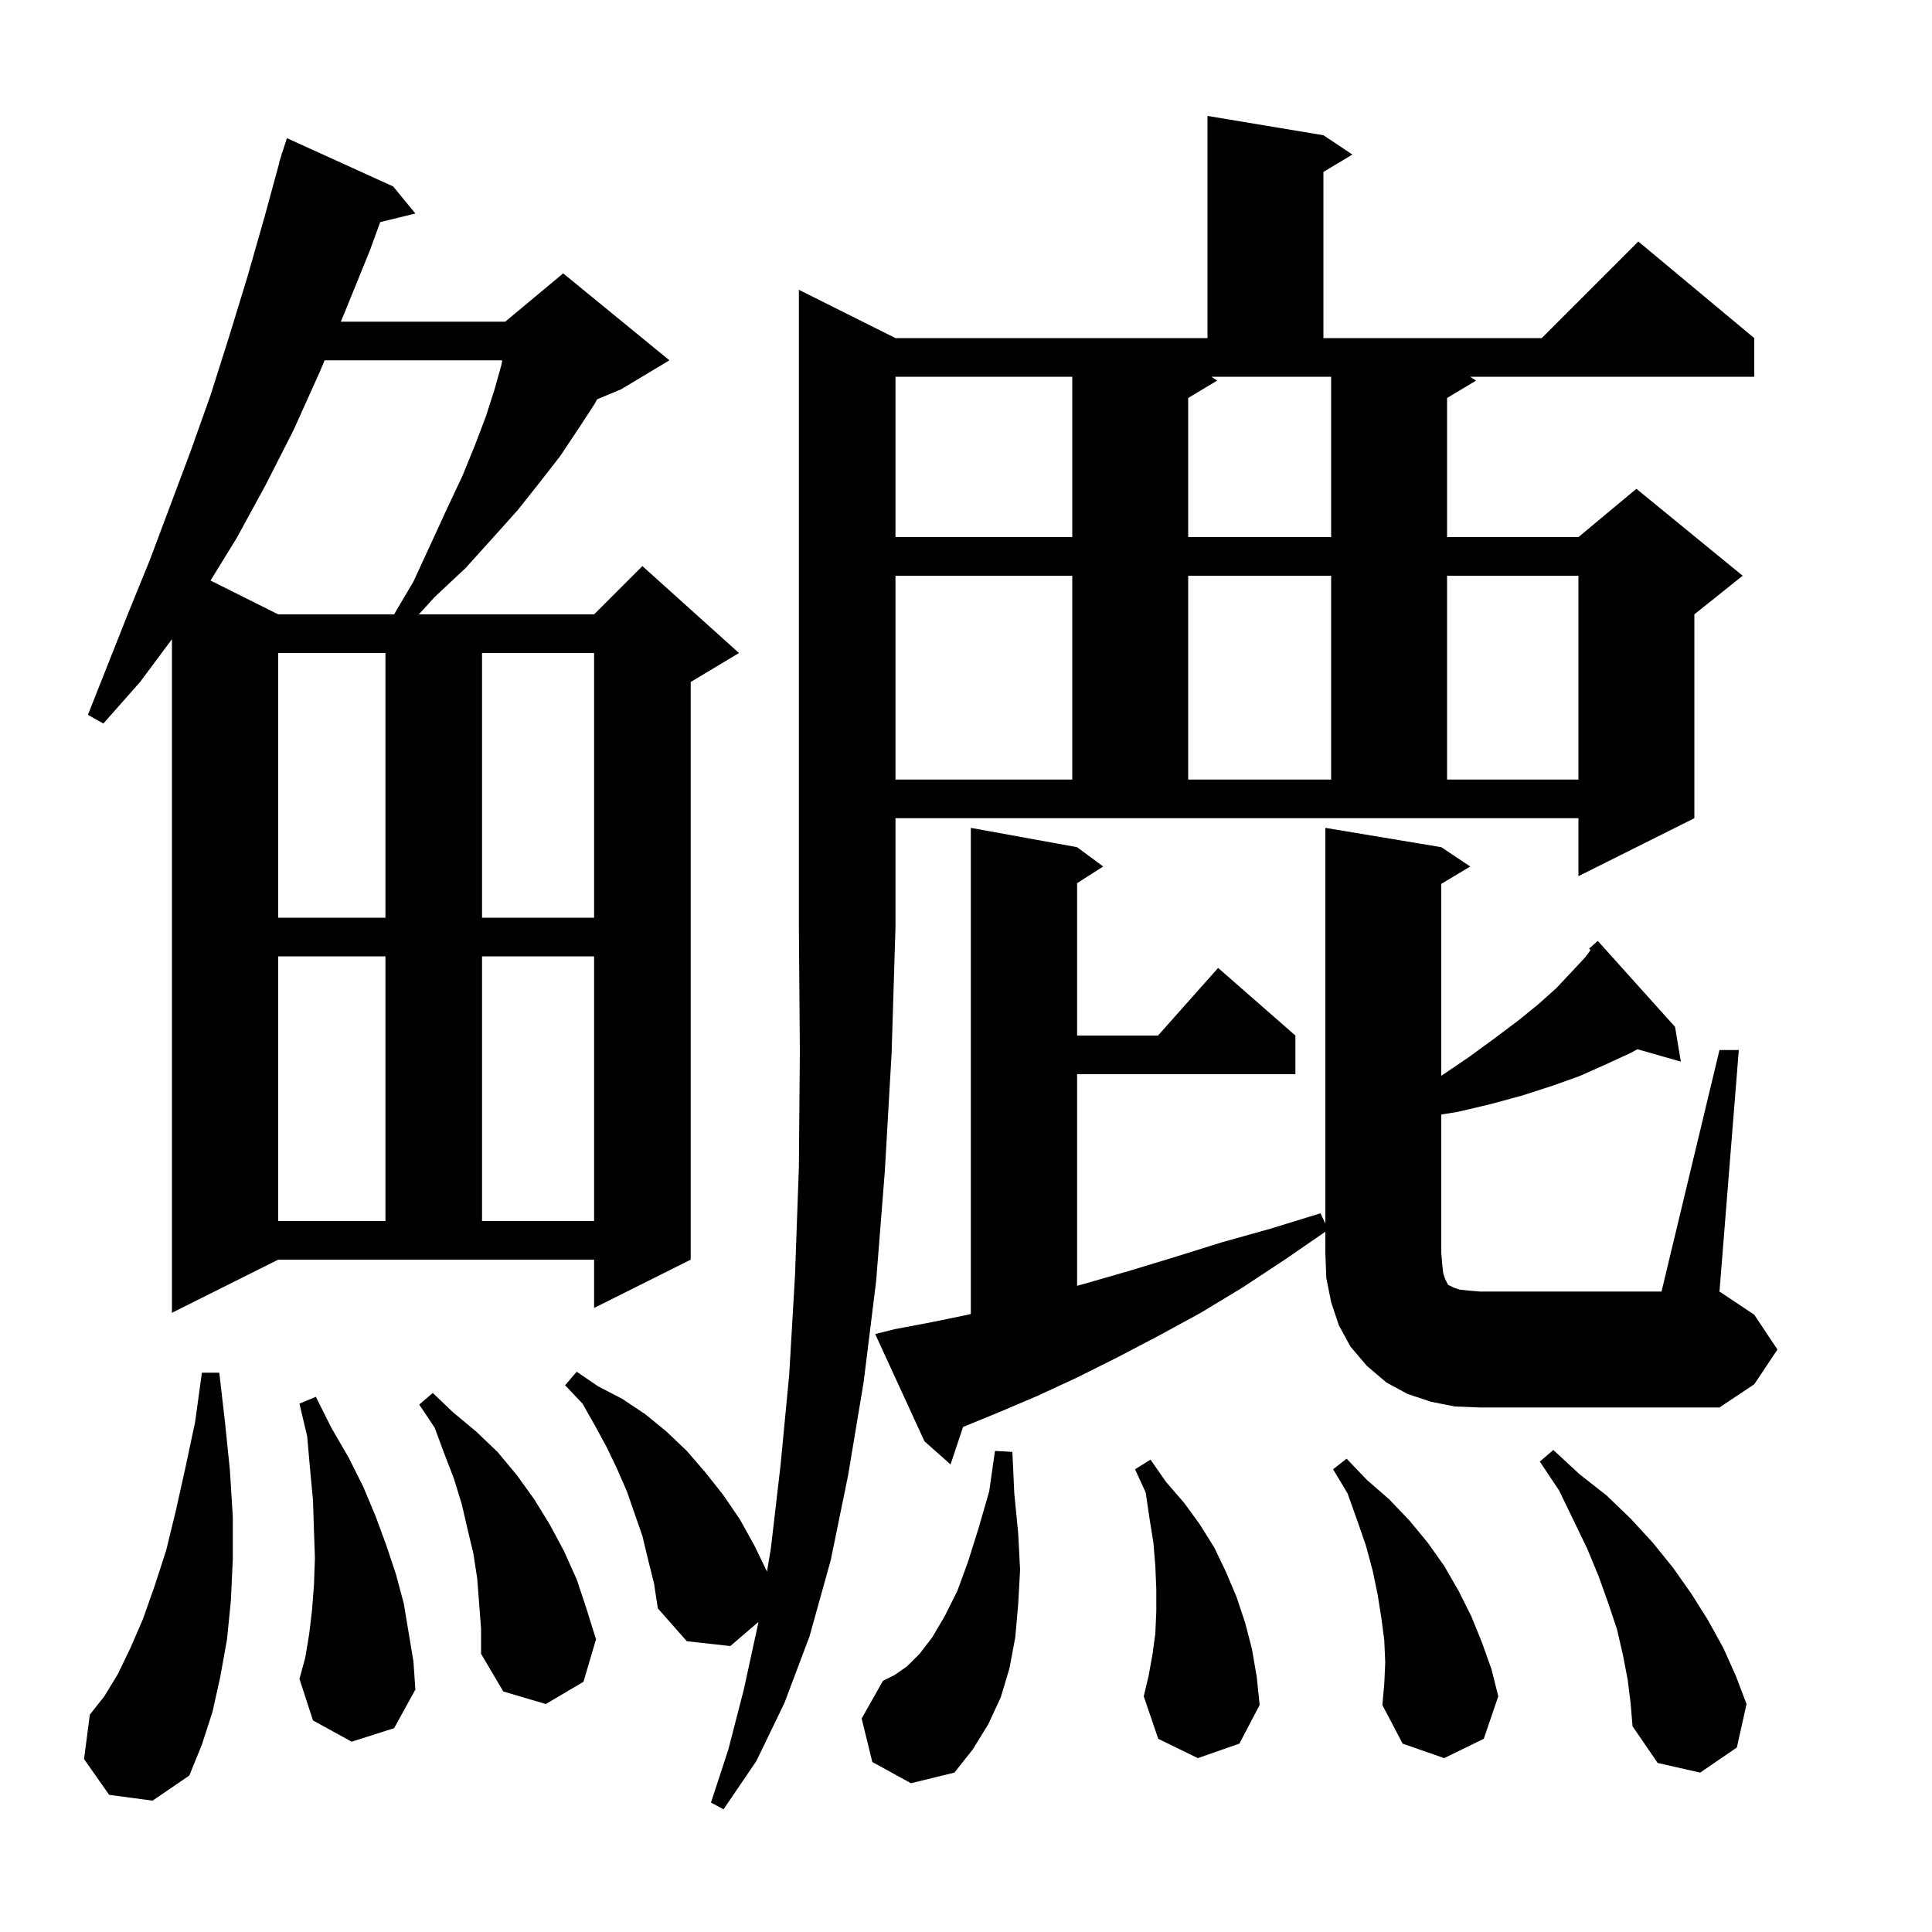 <svg xmlns="http://www.w3.org/2000/svg" xmlns:xlink="http://www.w3.org/1999/xlink" version="1.1" baseProfile="full" viewBox="0 0 200 200" width="200" height="200"><g fill="currentColor"><path d="M 67.1 161.5 L 66.5 159.0 L 64.9 154.4 L 63.9 152.1 L 62.8 149.8 L 61.6 147.6 L 60.3 145.3 L 58.5 143.4 L 59.7 142.0 L 61.9 143.5 L 64.4 144.8 L 66.8 146.4 L 69.0 148.2 L 71.1 150.2 L 73.0 152.4 L 74.9 154.8 L 76.6 157.3 L 78.1 160.0 L 79.397 162.687 L 79.8 160.3 L 80.8 151.7 L 81.7 142.3 L 82.3 132.0 L 82.7 120.8 L 82.8 108.8 L 82.7 96.0 L 82.7 30.0 L 92.7 35.0 L 125.0 35.0 L 125.0 12.0 L 137.0 14.0 L 140.0 16.0 L 137.0 17.8 L 137.0 35.0 L 159.6 35.0 L 169.6 25.0 L 181.6 35.0 L 181.6 39.0 L 152.2 39.0 L 152.8 39.4 L 149.8 41.2 L 149.8 55.6 L 163.4 55.6 L 169.4 50.6 L 180.4 59.6 L 175.4 63.6 L 175.4 84.7 L 163.4 90.7 L 163.4 84.7 L 92.7 84.7 L 92.7 96.0 L 92.3 109.0 L 91.6 121.2 L 90.7 132.6 L 89.4 143.1 L 87.8 152.7 L 86.0 161.5 L 83.8 169.4 L 81.2 176.3 L 78.3 182.3 L 74.9 187.3 L 73.6 186.6 L 75.4 181.1 L 77.0 174.9 L 78.5 168.0 L 78.517 167.9 L 75.6 170.4 L 71.1 169.9 L 68.1 166.5 L 67.7 163.9 Z M 11.3 185.8 L 8.7 182.1 L 9.3 177.5 L 10.8 175.6 L 12.2 173.3 L 13.5 170.6 L 14.8 167.6 L 16.0 164.2 L 17.2 160.5 L 18.2 156.4 L 19.2 151.9 L 20.2 147.2 L 20.9 142.1 L 22.7 142.1 L 23.3 147.3 L 23.8 152.2 L 24.1 157.0 L 24.1 161.4 L 23.9 165.7 L 23.5 169.7 L 22.8 173.6 L 22.0 177.2 L 20.9 180.6 L 19.6 183.8 L 15.8 186.4 Z M 168.5 173.9 L 168.0 171.3 L 167.4 168.7 L 166.5 166.0 L 165.5 163.2 L 164.3 160.3 L 162.9 157.4 L 161.4 154.3 L 159.4 151.3 L 160.8 150.1 L 163.5 152.6 L 166.3 154.8 L 168.8 157.2 L 171.1 159.7 L 173.2 162.3 L 175.1 165.0 L 176.8 167.7 L 178.4 170.6 L 179.7 173.5 L 180.8 176.4 L 179.8 180.9 L 176.0 183.5 L 171.6 182.5 L 169.0 178.7 L 168.8 176.3 Z M 90.3 182.4 L 89.2 177.9 L 91.4 174.0 L 92.6 173.4 L 93.9 172.5 L 95.2 171.2 L 96.5 169.5 L 97.8 167.3 L 99.1 164.7 L 100.2 161.7 L 101.3 158.2 L 102.4 154.4 L 103.0 150.2 L 104.8 150.3 L 105.0 154.6 L 105.4 158.7 L 105.6 162.5 L 105.4 166.1 L 105.1 169.5 L 104.5 172.7 L 103.6 175.7 L 102.3 178.5 L 100.7 181.1 L 98.8 183.5 L 94.3 184.6 Z M 143.4 172.1 L 143.3 169.8 L 143.0 167.5 L 142.6 165.0 L 142.1 162.6 L 141.4 160.0 L 140.5 157.4 L 139.5 154.6 L 138.0 152.1 L 139.4 151.0 L 141.5 153.2 L 143.8 155.2 L 145.9 157.4 L 147.8 159.7 L 149.5 162.1 L 151.0 164.7 L 152.3 167.3 L 153.4 170.0 L 154.4 172.8 L 155.1 175.6 L 153.6 180.0 L 149.5 182.0 L 145.2 180.5 L 143.1 176.5 L 143.3 174.3 Z M 124.0 182.0 L 119.9 180.0 L 118.4 175.6 L 118.9 173.5 L 119.3 171.3 L 119.6 169.1 L 119.7 166.8 L 119.7 164.5 L 119.6 162.1 L 119.4 159.7 L 119.0 157.2 L 118.6 154.5 L 117.5 152.1 L 119.1 151.1 L 120.7 153.4 L 122.6 155.6 L 124.2 157.8 L 125.7 160.2 L 126.9 162.7 L 128.0 165.3 L 128.9 168.0 L 129.6 170.7 L 130.1 173.6 L 130.4 176.5 L 128.3 180.5 Z M 49.4 163.4 L 49.0 160.8 L 48.4 158.3 L 47.8 155.7 L 47.0 153.1 L 46.0 150.5 L 45.0 147.8 L 43.4 145.4 L 44.8 144.2 L 46.9 146.2 L 49.3 148.2 L 51.5 150.3 L 53.5 152.7 L 55.3 155.2 L 56.9 157.8 L 58.4 160.6 L 59.7 163.5 L 60.7 166.5 L 61.7 169.7 L 60.4 174.1 L 56.5 176.4 L 52.1 175.1 L 49.8 171.2 L 49.8 168.6 Z M 36.4 180.3 L 32.4 178.1 L 31.0 173.8 L 31.6 171.6 L 32.0 169.2 L 32.3 166.7 L 32.5 164.1 L 32.6 161.3 L 32.5 158.4 L 32.4 155.3 L 32.1 152.1 L 31.8 148.7 L 31.0 145.3 L 32.7 144.6 L 34.3 147.8 L 36.1 150.9 L 37.6 153.9 L 38.9 157.0 L 40.0 160.0 L 41.0 163.0 L 41.8 166.0 L 42.8 172.0 L 43.0 174.9 L 40.8 178.9 Z M 178.0 108.7 L 180.0 108.7 L 178.0 133.7 L 181.6 136.1 L 184.0 139.7 L 181.6 143.3 L 178.0 145.7 L 153.2 145.7 L 150.6 145.6 L 148.1 145.1 L 145.7 144.3 L 143.5 143.1 L 141.5 141.4 L 139.8 139.4 L 138.6 137.2 L 137.8 134.8 L 137.3 132.3 L 137.2 129.7 L 137.2 127.507 L 133.0 130.4 L 128.6 133.3 L 124.3 135.9 L 119.9 138.3 L 115.7 140.5 L 111.5 142.6 L 107.4 144.5 L 103.4 146.2 L 99.693 147.721 L 98.4 151.6 L 95.7 149.2 L 90.6 138.1 L 92.6 137.6 L 96.3 136.9 L 100.2 136.1 L 100.5 136.025 L 100.5 85.7 L 111.5 87.7 L 114.2 89.7 L 111.5 91.423 L 111.5 107.2 L 119.878 107.2 L 126.1 100.2 L 134.1 107.2 L 134.1 111.2 L 111.5 111.2 L 111.5 133.107 L 112.6 132.8 L 117.1 131.5 L 121.7 130.1 L 126.5 128.6 L 131.5 127.2 L 136.7 125.6 L 137.2 126.662 L 137.2 85.7 L 149.2 87.7 L 152.2 89.7 L 149.2 91.5 L 149.2 111.367 L 149.3 111.3 L 152.1 109.4 L 154.7 107.5 L 157.1 105.7 L 159.2 104.0 L 161.1 102.3 L 162.7 100.6 L 164.1 99.1 L 164.656 98.342 L 164.5 98.2 L 165.4 97.4 L 173.4 106.3 L 174.0 109.9 L 169.508 108.617 L 168.8 109.0 L 166.2 110.2 L 163.5 111.4 L 160.7 112.4 L 157.6 113.4 L 154.3 114.3 L 150.9 115.1 L 149.2 115.376 L 149.2 129.7 L 149.3 130.9 L 149.4 131.8 L 149.6 132.4 L 149.9 133.0 L 150.5 133.3 L 151.1 133.5 L 152.0 133.6 L 153.2 133.7 L 172.0 133.7 Z M 17.8 135.9 L 17.8 66.169 L 14.5 70.6 L 10.7 74.9 L 9.1 74.0 L 13.3 63.4 L 15.5 58.0 L 19.7 46.8 L 21.8 40.9 L 23.7 34.9 L 25.6 28.7 L 27.4 22.4 L 28.926 16.805 L 28.9 16.8 L 29.085 16.223 L 29.2 15.8 L 29.218 15.806 L 29.7 14.3 L 40.7 19.3 L 43.0 22.1 L 39.356 22.995 L 38.3 25.9 L 35.7 32.3 L 35.281 33.3 L 52.3 33.3 L 58.3 28.3 L 69.3 37.3 L 64.3 40.3 L 61.817 41.335 L 61.5 41.9 L 59.8 44.5 L 58.0 47.2 L 55.9 49.9 L 53.6 52.8 L 51.0 55.7 L 48.2 58.8 L 45.0 61.8 L 43.359 63.6 L 61.5 63.6 L 66.5 58.6 L 76.5 67.6 L 71.5 70.6 L 71.5 130.4 L 61.5 135.4 L 61.5 130.4 L 28.8 130.4 Z M 28.8 99.0 L 28.8 126.4 L 39.9 126.4 L 39.9 99.0 Z M 49.9 99.0 L 49.9 126.4 L 61.5 126.4 L 61.5 99.0 Z M 28.8 67.6 L 28.8 95.0 L 39.9 95.0 L 39.9 67.6 Z M 49.9 67.6 L 49.9 95.0 L 61.5 95.0 L 61.5 67.6 Z M 92.7 59.6 L 92.7 80.7 L 111.0 80.7 L 111.0 59.6 Z M 123.0 59.6 L 123.0 80.7 L 137.8 80.7 L 137.8 59.6 Z M 149.8 59.6 L 149.8 80.7 L 163.4 80.7 L 163.4 59.6 Z M 33.603 37.3 L 33.1 38.5 L 30.4 44.5 L 27.5 50.2 L 24.5 55.7 L 21.794 60.097 L 28.8 63.6 L 40.795 63.6 L 42.8 60.2 L 44.6 56.3 L 46.3 52.6 L 47.9 49.2 L 49.2 46.0 L 50.3 43.1 L 51.2 40.3 L 51.9 37.8 L 51.991 37.3 Z M 92.7 39.0 L 92.7 55.6 L 111.0 55.6 L 111.0 39.0 Z M 126.0 39.4 L 123.0 41.2 L 123.0 55.6 L 137.8 55.6 L 137.8 39.0 L 125.4 39.0 Z "/></g></svg>